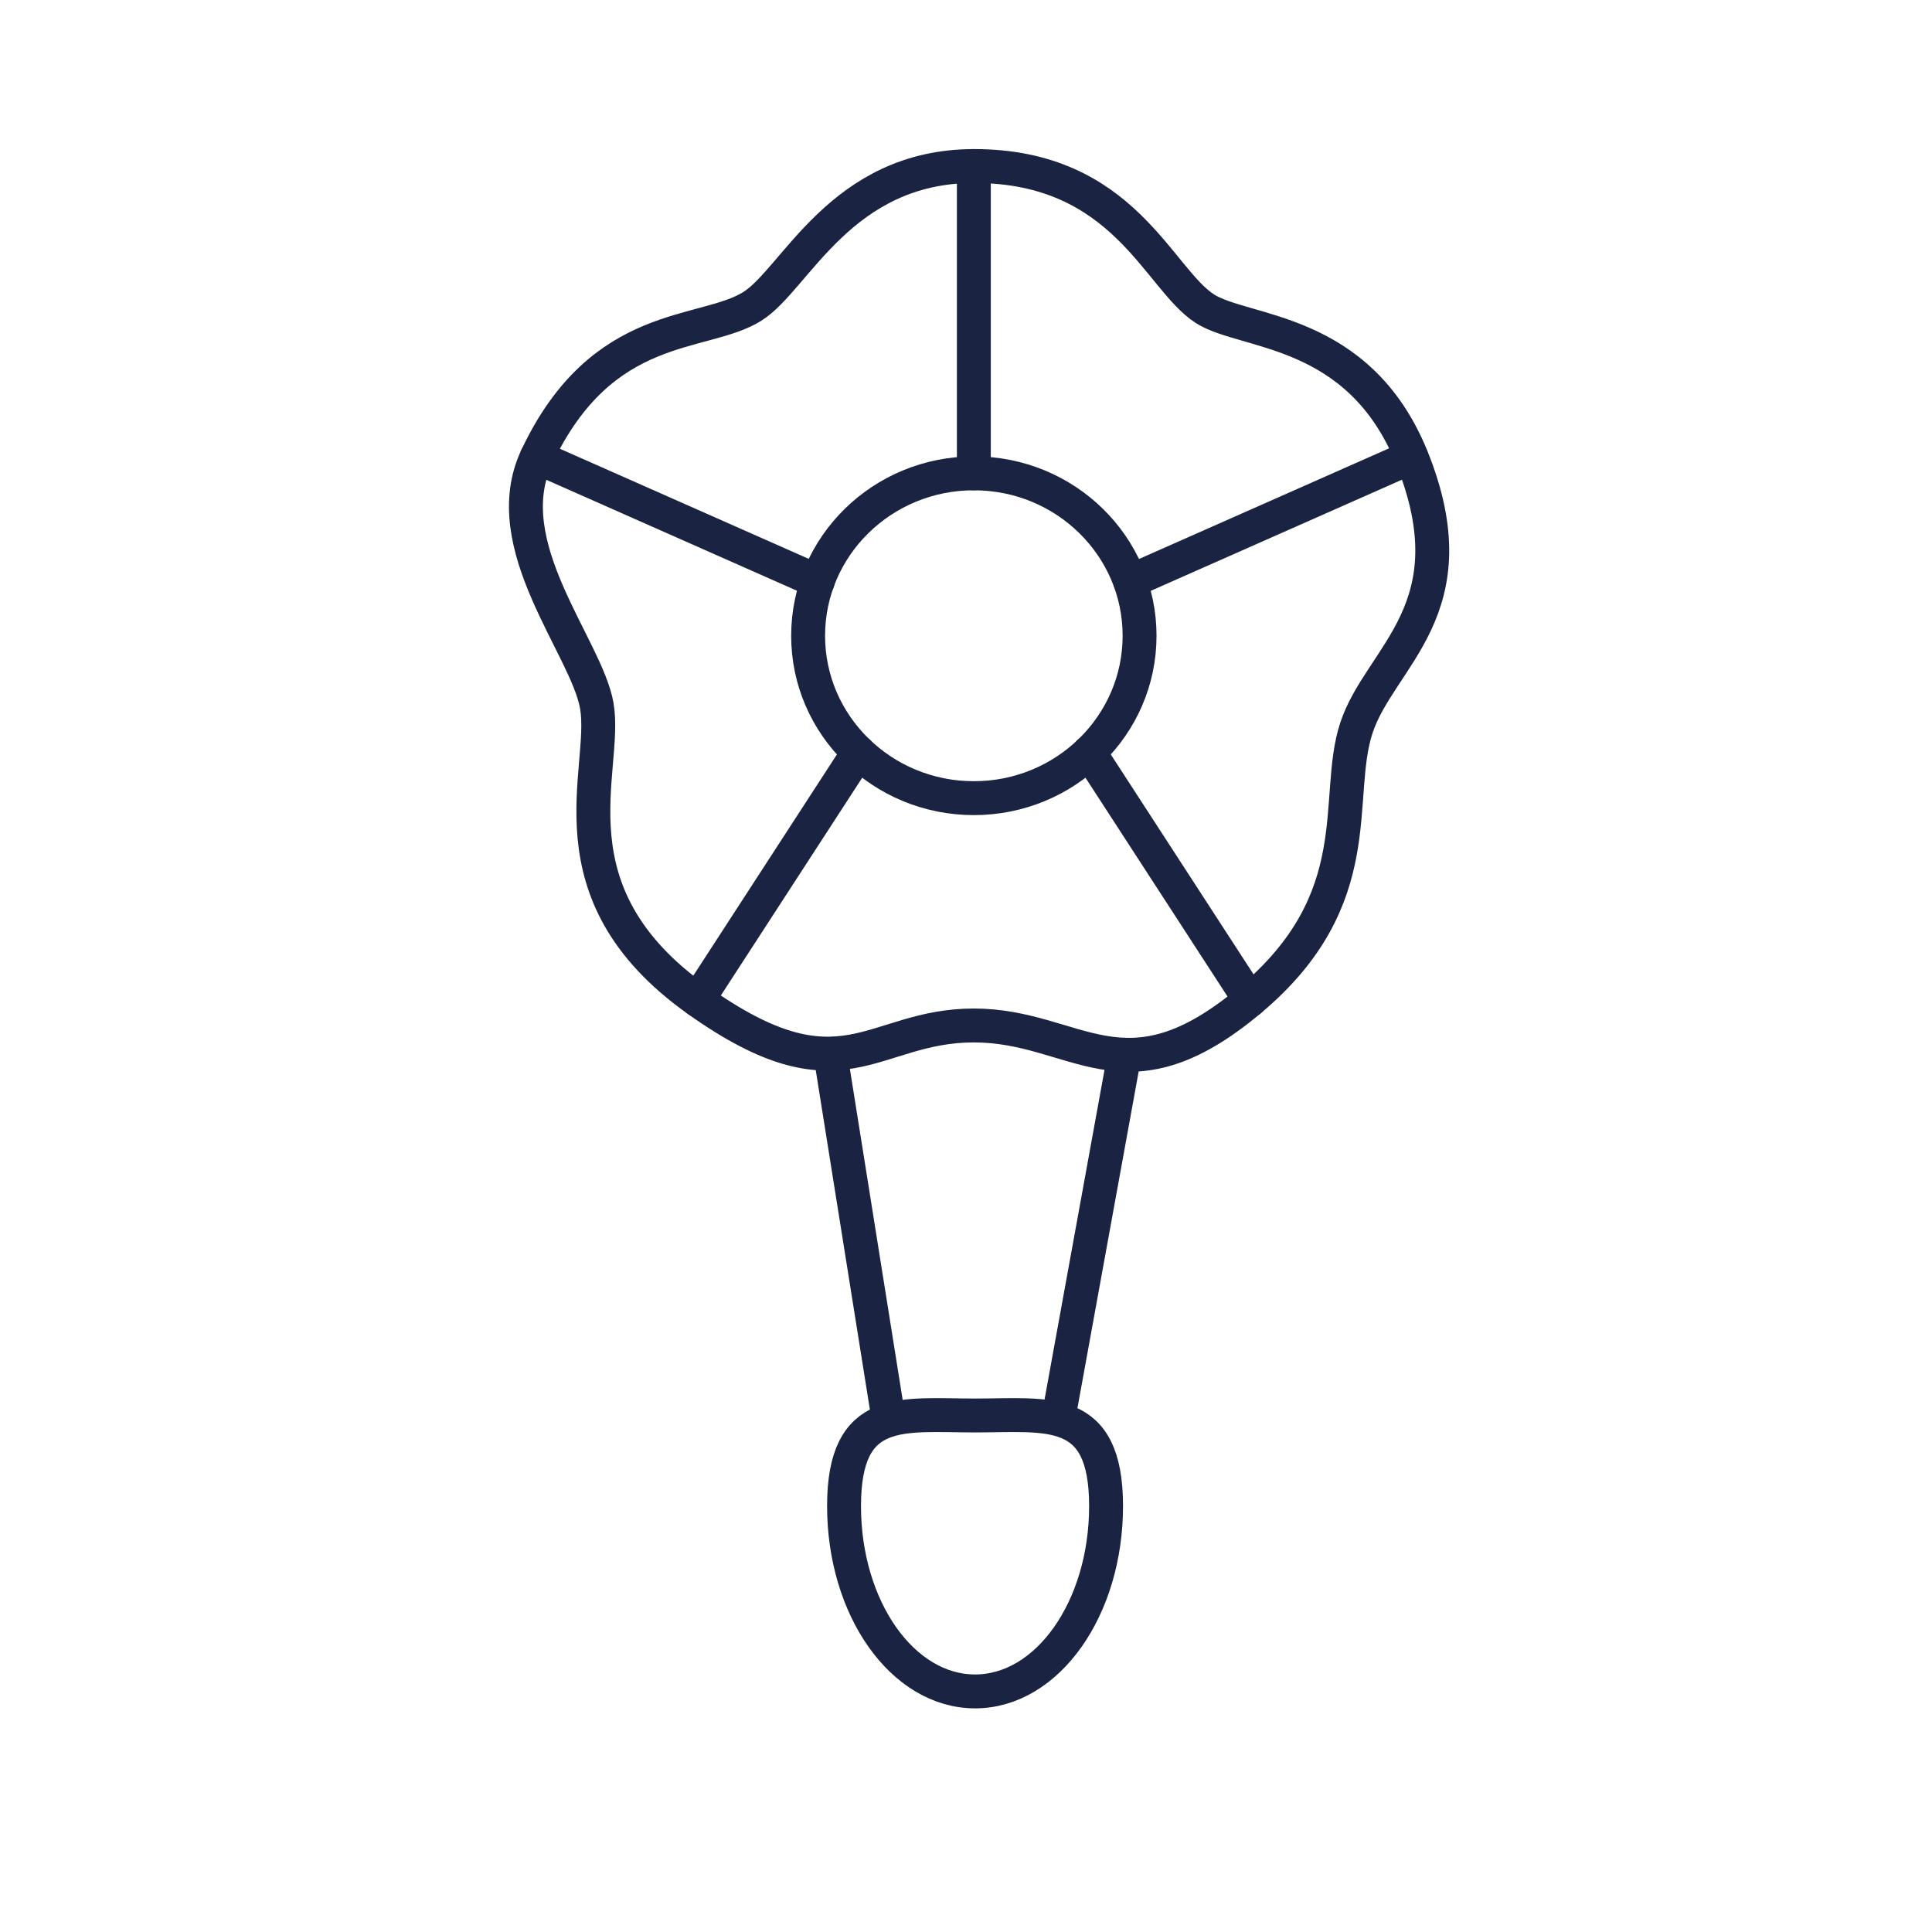 <svg xml:space="preserve" style="enable-background:new 0 0 64 64;" viewBox="0 0 64 64" y="0px" x="0px" xmlns:xlink="http://www.w3.org/1999/xlink" xmlns="http://www.w3.org/2000/svg" id="Calque_1" version="1.1">
<style type="text/css">
	.st0{fill:none;stroke:#1A2341;stroke-width:0.992;stroke-linecap:round;stroke-linejoin:round;stroke-miterlimit:10;}
	.st1{fill:none;stroke:#1A2341;stroke-width:1.028;stroke-linecap:round;stroke-linejoin:round;stroke-miterlimit:10;}
	.st2{fill:none;}
	.st3{fill:#1A2341;stroke:#1A2341;stroke-width:0.425;stroke-miterlimit:10;}
	.st4{fill:#1A2341;}
	.st5{fill:#1A2341;stroke:#1A2341;stroke-width:0.425;stroke-linecap:round;stroke-linejoin:round;stroke-miterlimit:10;}
	.st6{fill:none;stroke:#1A2341;stroke-width:1.134;stroke-linecap:round;stroke-linejoin:round;stroke-miterlimit:10;}
	.st7{fill:#192340;stroke:#1A2341;stroke-miterlimit:10;}
	.st8{fill:none;stroke:#1A2341;stroke-miterlimit:10;}
	.st9{fill:none;stroke:#1A2341;stroke-width:1.276;stroke-linecap:round;stroke-linejoin:round;stroke-miterlimit:10;}
	.st10{fill:none;stroke:#1A2341;stroke-width:1.123;stroke-linecap:round;stroke-linejoin:round;stroke-miterlimit:10;}
</style>
<g>
	<path d="M36.64,49.89c0,3.39-1.94,6.14-4.34,6.14s-4.34-2.75-4.34-6.14s1.94-3,4.34-3
		C34.7,46.89,36.64,46.5,36.64,49.89z" class="st10"></path>
	<line y2="34.94" x2="27.51" y1="46.79" x1="29.4" class="st10"></line>
	<line y2="34.94" x2="37.25" y1="46.76" x1="35.1" class="st10"></line>
	<path d="M44.93,24.12c-0.76,2.32,0.49,5.65-3.52,9.01c-4.18,3.51-5.73,0.84-9.15,0.84s-4.34,2.58-9.15-0.84
		c-5.03-3.57-2.97-7.61-3.34-9.75c-0.34-1.96-3.37-5.32-1.99-8.24c2.17-4.6,5.51-3.97,7.14-4.99c1.44-0.9,2.92-4.65,7.35-4.65
		c4.97,0,6.09,3.74,7.65,4.73c1.32,0.84,5.08,0.6,6.84,4.91C48.8,20.18,45.71,21.74,44.93,24.12z" class="st10"></path>
	<ellipse ry="5.38" rx="5.49" cy="21.06" cx="32.26" class="st10"></ellipse>
	<line y2="5.5" x2="32.26" y1="15.68" x1="32.26" class="st10"></line>
	<line y2="15.14" x2="46.75" y1="19.26" x1="37.44" class="st10"></line>
	<line y2="33.13" x2="41.41" y1="24.92" x1="36.08" class="st10"></line>
	<line y2="33.13" x2="23.11" y1="24.92" x1="28.44" class="st10"></line>
	<line y2="15.14" x2="17.78" y1="19.26" x1="27.09" class="st10"></line>
</g>
</svg>
